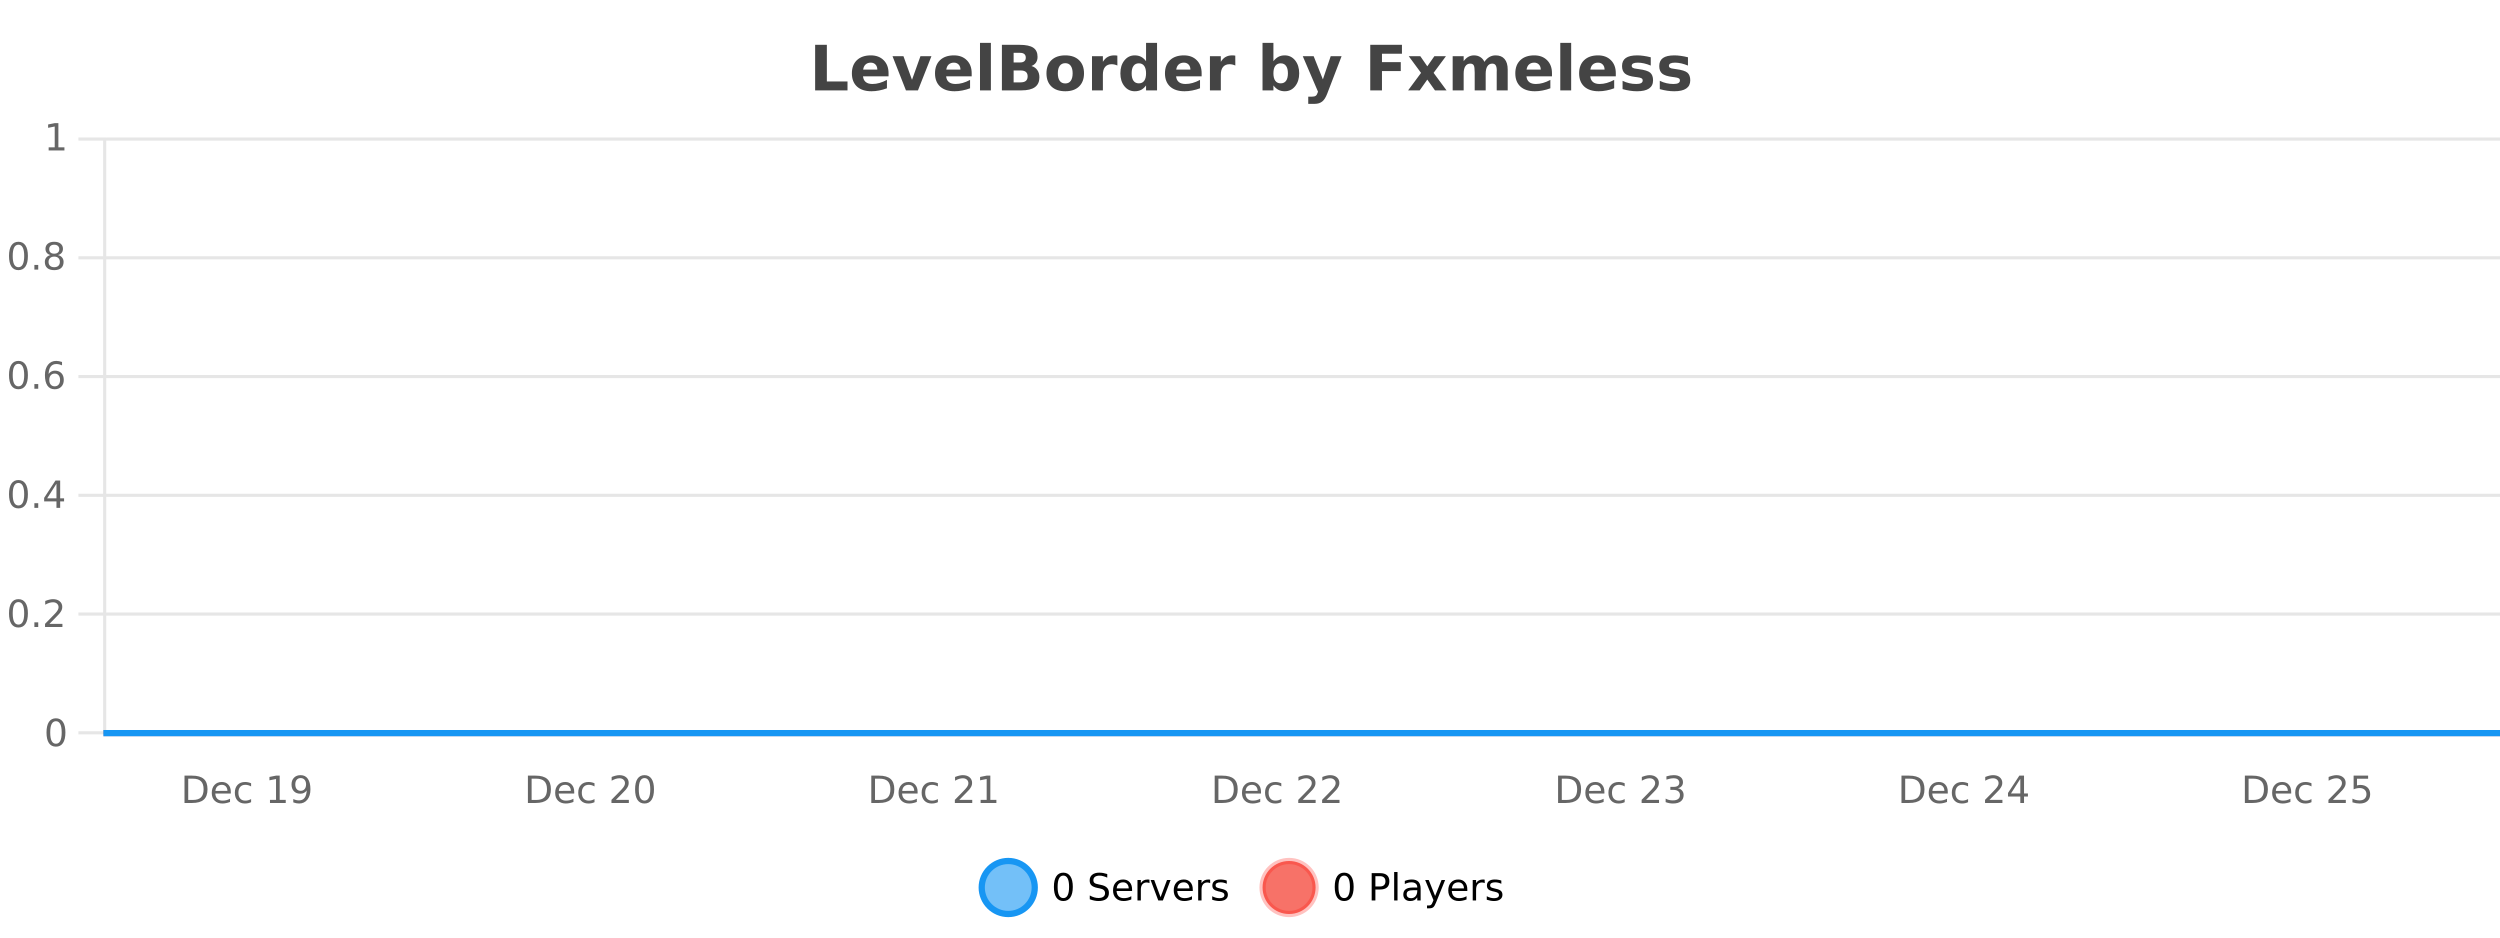 <?xml version="1.0" encoding="UTF-8"?>
<svg xmlns="http://www.w3.org/2000/svg" xmlns:xlink="http://www.w3.org/1999/xlink" width="800pt" height="300pt" viewBox="0 0 800 300" version="1.1">
<defs>
<clipPath id="clip1">
  <path d="M 285 263 L 360 263 L 360 300 L 285 300 Z M 285 263 "/>
</clipPath>
<clipPath id="clip2">
  <path d="M 375 263 L 450 263 L 450 300 L 375 300 Z M 375 263 "/>
</clipPath>
<clipPath id="clip3">
  <path d="M 32.086 233 L 800 233 L 800 235.602 L 32.086 235.602 Z M 32.086 233 "/>
</clipPath>
</defs>
<g id="surface3467071">
<rect x="0" y="0" width="800" height="300" style="fill:rgb(100%,100%,100%);fill-opacity:1;stroke:none;"/>
<path style="fill:none;stroke-width:1;stroke-linecap:butt;stroke-linejoin:miter;stroke:rgb(0%,0%,0%);stroke-opacity:0.098;stroke-miterlimit:10;" d="M 34 234.5 L 800 234.5 "/>
<path style="fill:none;stroke-width:1;stroke-linecap:butt;stroke-linejoin:miter;stroke:rgb(0%,0%,0%);stroke-opacity:0.098;stroke-miterlimit:10;" d="M 25.086 234.5 L 33 234.5 "/>
<path style="fill:none;stroke-width:1;stroke-linecap:butt;stroke-linejoin:miter;stroke:rgb(0%,0%,0%);stroke-opacity:0.098;stroke-miterlimit:10;" d="M 34 196.5 L 800 196.5 "/>
<path style="fill:none;stroke-width:1;stroke-linecap:butt;stroke-linejoin:miter;stroke:rgb(0%,0%,0%);stroke-opacity:0.098;stroke-miterlimit:10;" d="M 25.086 196.5 L 33 196.5 "/>
<path style="fill:none;stroke-width:1;stroke-linecap:butt;stroke-linejoin:miter;stroke:rgb(0%,0%,0%);stroke-opacity:0.098;stroke-miterlimit:10;" d="M 34 158.5 L 800 158.5 "/>
<path style="fill:none;stroke-width:1;stroke-linecap:butt;stroke-linejoin:miter;stroke:rgb(0%,0%,0%);stroke-opacity:0.098;stroke-miterlimit:10;" d="M 25.086 158.5 L 33 158.5 "/>
<path style="fill:none;stroke-width:1;stroke-linecap:butt;stroke-linejoin:miter;stroke:rgb(0%,0%,0%);stroke-opacity:0.098;stroke-miterlimit:10;" d="M 34 120.5 L 800 120.5 "/>
<path style="fill:none;stroke-width:1;stroke-linecap:butt;stroke-linejoin:miter;stroke:rgb(0%,0%,0%);stroke-opacity:0.098;stroke-miterlimit:10;" d="M 25.086 120.5 L 33 120.5 "/>
<path style="fill:none;stroke-width:1;stroke-linecap:butt;stroke-linejoin:miter;stroke:rgb(0%,0%,0%);stroke-opacity:0.098;stroke-miterlimit:10;" d="M 34 82.5 L 800 82.5 "/>
<path style="fill:none;stroke-width:1;stroke-linecap:butt;stroke-linejoin:miter;stroke:rgb(0%,0%,0%);stroke-opacity:0.098;stroke-miterlimit:10;" d="M 25.086 82.5 L 33 82.5 "/>
<path style="fill:none;stroke-width:1;stroke-linecap:butt;stroke-linejoin:miter;stroke:rgb(0%,0%,0%);stroke-opacity:0.098;stroke-miterlimit:10;" d="M 34 44.5 L 800 44.5 "/>
<path style="fill:none;stroke-width:1;stroke-linecap:butt;stroke-linejoin:miter;stroke:rgb(0%,0%,0%);stroke-opacity:0.098;stroke-miterlimit:10;" d="M 25.086 44.5 L 33 44.5 "/>
<path style=" stroke:none;fill-rule:nonzero;fill:rgb(9.02%,58.824%,95.294%);fill-opacity:0.6;" d="M 331.121 284 C 331.121 288.688 327.324 292.484 322.637 292.484 C 317.953 292.484 314.152 288.688 314.152 284 C 314.152 279.312 317.953 275.516 322.637 275.516 C 327.324 275.516 331.121 279.312 331.121 284 Z M 331.121 284 "/>
<g clip-path="url(#clip1)" clip-rule="nonzero">
<path style="fill:none;stroke-width:2;stroke-linecap:butt;stroke-linejoin:miter;stroke:rgb(9.02%,58.824%,95.294%);stroke-opacity:1;stroke-miterlimit:10;" d="M 331.121 284 C 331.121 288.688 327.324 292.484 322.637 292.484 C 317.953 292.484 314.152 288.688 314.152 284 C 314.152 279.312 317.953 275.516 322.637 275.516 C 327.324 275.516 331.121 279.312 331.121 284 Z M 331.121 284 "/>
</g>
<path style=" stroke:none;fill-rule:nonzero;fill:rgb(0%,0%,0%);fill-opacity:1;" d="M 340.266 280.188 C 339.66 280.188 339.203 280.492 338.891 281.094 C 338.586 281.688 338.438 282.59 338.438 283.797 C 338.438 284.996 338.586 285.898 338.891 286.5 C 339.203 287.094 339.66 287.391 340.266 287.391 C 340.879 287.391 341.336 287.094 341.641 286.5 C 341.953 285.898 342.109 284.996 342.109 283.797 C 342.109 282.59 341.953 281.688 341.641 281.094 C 341.336 280.492 340.879 280.188 340.266 280.188 Z M 340.266 279.25 C 341.242 279.25 341.992 279.641 342.516 280.422 C 343.035 281.195 343.297 282.32 343.297 283.797 C 343.297 285.266 343.035 286.391 342.516 287.172 C 341.992 287.945 341.242 288.328 340.266 288.328 C 339.285 288.328 338.535 287.945 338.016 287.172 C 337.504 286.391 337.25 285.266 337.25 283.797 C 337.25 282.32 337.504 281.195 338.016 280.422 C 338.535 279.641 339.285 279.25 340.266 279.25 Z M 354.32 279.688 L 354.32 280.844 C 353.871 280.637 353.445 280.48 353.039 280.375 C 352.641 280.262 352.262 280.203 351.898 280.203 C 351.25 280.203 350.75 280.328 350.398 280.578 C 350.055 280.828 349.883 281.188 349.883 281.656 C 349.883 282.043 349.996 282.336 350.227 282.531 C 350.453 282.73 350.898 282.887 351.555 283 L 352.258 283.156 C 353.141 283.324 353.793 283.621 354.211 284.047 C 354.637 284.465 354.852 285.027 354.852 285.734 C 354.852 286.59 354.562 287.234 353.992 287.672 C 353.43 288.109 352.594 288.328 351.492 288.328 C 351.086 288.328 350.648 288.281 350.18 288.188 C 349.711 288.094 349.227 287.953 348.727 287.766 L 348.727 286.547 C 349.203 286.82 349.672 287.023 350.133 287.156 C 350.602 287.293 351.055 287.359 351.492 287.359 C 352.168 287.359 352.688 287.23 353.055 286.969 C 353.43 286.699 353.617 286.32 353.617 285.828 C 353.617 285.402 353.48 285.07 353.211 284.828 C 352.949 284.578 352.516 284.398 351.914 284.281 L 351.195 284.141 C 350.309 283.965 349.668 283.688 349.273 283.312 C 348.887 282.938 348.695 282.418 348.695 281.75 C 348.695 280.969 348.965 280.359 349.508 279.922 C 350.047 279.477 350.797 279.25 351.758 279.25 C 352.172 279.25 352.59 279.289 353.008 279.359 C 353.434 279.434 353.871 279.543 354.32 279.688 Z M 362.266 284.609 L 362.266 285.125 L 357.297 285.125 C 357.348 285.875 357.57 286.445 357.969 286.828 C 358.375 287.215 358.93 287.406 359.641 287.406 C 360.055 287.406 360.457 287.359 360.844 287.266 C 361.238 287.164 361.629 287.008 362.016 286.797 L 362.016 287.828 C 361.617 287.984 361.219 288.105 360.812 288.188 C 360.406 288.281 359.992 288.328 359.578 288.328 C 358.535 288.328 357.707 288.027 357.094 287.422 C 356.477 286.809 356.172 285.98 356.172 284.938 C 356.172 283.867 356.461 283.016 357.047 282.391 C 357.629 281.758 358.41 281.438 359.391 281.438 C 360.273 281.438 360.973 281.727 361.484 282.297 C 362.004 282.859 362.266 283.633 362.266 284.609 Z M 361.188 284.281 C 361.176 283.699 361.008 283.23 360.688 282.875 C 360.363 282.523 359.938 282.344 359.406 282.344 C 358.801 282.344 358.316 282.516 357.953 282.859 C 357.598 283.203 357.395 283.684 357.344 284.297 Z M 367.836 282.594 C 367.711 282.531 367.574 282.484 367.43 282.453 C 367.293 282.414 367.137 282.391 366.961 282.391 C 366.355 282.391 365.887 282.59 365.555 282.984 C 365.23 283.383 365.07 283.953 365.07 284.703 L 365.07 288.156 L 363.992 288.156 L 363.992 281.594 L 365.07 281.594 L 365.07 282.609 C 365.297 282.215 365.594 281.922 365.961 281.734 C 366.324 281.539 366.766 281.438 367.289 281.438 C 367.359 281.438 367.438 281.445 367.523 281.453 C 367.617 281.465 367.715 281.48 367.82 281.5 Z M 368.195 281.594 L 369.336 281.594 L 371.383 287.094 L 373.445 281.594 L 374.586 281.594 L 372.117 288.156 L 370.648 288.156 Z M 381.688 284.609 L 381.688 285.125 L 376.719 285.125 C 376.77 285.875 376.992 286.445 377.391 286.828 C 377.797 287.215 378.352 287.406 379.062 287.406 C 379.477 287.406 379.879 287.359 380.266 287.266 C 380.66 287.164 381.051 287.008 381.438 286.797 L 381.438 287.828 C 381.039 287.984 380.641 288.105 380.234 288.188 C 379.828 288.281 379.414 288.328 379 288.328 C 377.957 288.328 377.129 288.027 376.516 287.422 C 375.898 286.809 375.594 285.98 375.594 284.938 C 375.594 283.867 375.883 283.016 376.469 282.391 C 377.051 281.758 377.832 281.438 378.812 281.438 C 379.695 281.438 380.395 281.727 380.906 282.297 C 381.426 282.859 381.688 283.633 381.688 284.609 Z M 380.609 284.281 C 380.598 283.699 380.43 283.23 380.109 282.875 C 379.785 282.523 379.359 282.344 378.828 282.344 C 378.223 282.344 377.738 282.516 377.375 282.859 C 377.02 283.203 376.816 283.684 376.766 284.297 Z M 387.258 282.594 C 387.133 282.531 386.996 282.484 386.852 282.453 C 386.715 282.414 386.559 282.391 386.383 282.391 C 385.777 282.391 385.309 282.59 384.977 282.984 C 384.652 283.383 384.492 283.953 384.492 284.703 L 384.492 288.156 L 383.414 288.156 L 383.414 281.594 L 384.492 281.594 L 384.492 282.609 C 384.719 282.215 385.016 281.922 385.383 281.734 C 385.746 281.539 386.188 281.438 386.711 281.438 C 386.781 281.438 386.859 281.445 386.945 281.453 C 387.039 281.465 387.137 281.48 387.242 281.5 Z M 392.562 281.781 L 392.562 282.812 C 392.258 282.656 391.941 282.543 391.609 282.469 C 391.285 282.387 390.945 282.344 390.594 282.344 C 390.062 282.344 389.66 282.43 389.391 282.594 C 389.117 282.75 388.984 282.996 388.984 283.328 C 388.984 283.578 389.078 283.777 389.266 283.922 C 389.461 284.059 389.852 284.188 390.438 284.312 L 390.797 284.406 C 391.566 284.562 392.113 284.793 392.438 285.094 C 392.758 285.398 392.922 285.812 392.922 286.344 C 392.922 286.961 392.676 287.445 392.188 287.797 C 391.707 288.152 391.047 288.328 390.203 288.328 C 389.848 288.328 389.477 288.289 389.094 288.219 C 388.719 288.156 388.32 288.059 387.906 287.922 L 387.906 286.797 C 388.301 287.008 388.691 287.164 389.078 287.266 C 389.461 287.371 389.848 287.422 390.234 287.422 C 390.734 287.422 391.117 287.34 391.391 287.172 C 391.672 286.996 391.812 286.746 391.812 286.422 C 391.812 286.133 391.711 285.906 391.516 285.75 C 391.316 285.594 390.883 285.445 390.219 285.297 L 389.844 285.219 C 389.176 285.074 388.691 284.855 388.391 284.562 C 388.098 284.273 387.953 283.875 387.953 283.375 C 387.953 282.75 388.172 282.273 388.609 281.938 C 389.047 281.605 389.664 281.438 390.469 281.438 C 390.863 281.438 391.238 281.469 391.594 281.531 C 391.945 281.586 392.27 281.668 392.562 281.781 Z M 332.637 277.016 "/>
<path style=" stroke:none;fill-rule:nonzero;fill:rgb(96.863%,44.706%,40.784%);fill-opacity:1;" d="M 420.988 284 C 420.988 288.688 417.191 292.484 412.504 292.484 C 407.82 292.484 404.02 288.688 404.02 284 C 404.02 279.312 407.82 275.516 412.504 275.516 C 417.191 275.516 420.988 279.312 420.988 284 Z M 420.988 284 "/>
<g clip-path="url(#clip2)" clip-rule="nonzero">
<path style="fill:none;stroke-width:2;stroke-linecap:butt;stroke-linejoin:miter;stroke:rgb(100%,4.706%,0%);stroke-opacity:0.247;stroke-miterlimit:10;" d="M 420.988 284 C 420.988 288.688 417.191 292.484 412.504 292.484 C 407.82 292.484 404.02 288.688 404.02 284 C 404.02 279.312 407.82 275.516 412.504 275.516 C 417.191 275.516 420.988 279.312 420.988 284 Z M 420.988 284 "/>
</g>
<path style=" stroke:none;fill-rule:nonzero;fill:rgb(0%,0%,0%);fill-opacity:1;" d="M 430.133 280.188 C 429.527 280.188 429.07 280.492 428.758 281.094 C 428.453 281.688 428.305 282.59 428.305 283.797 C 428.305 284.996 428.453 285.898 428.758 286.5 C 429.07 287.094 429.527 287.391 430.133 287.391 C 430.746 287.391 431.203 287.094 431.508 286.5 C 431.82 285.898 431.977 284.996 431.977 283.797 C 431.977 282.59 431.82 281.688 431.508 281.094 C 431.203 280.492 430.746 280.188 430.133 280.188 Z M 430.133 279.25 C 431.109 279.25 431.859 279.641 432.383 280.422 C 432.902 281.195 433.164 282.32 433.164 283.797 C 433.164 285.266 432.902 286.391 432.383 287.172 C 431.859 287.945 431.109 288.328 430.133 288.328 C 429.152 288.328 428.402 287.945 427.883 287.172 C 427.371 286.391 427.117 285.266 427.117 283.797 C 427.117 282.32 427.371 281.195 427.883 280.422 C 428.402 279.641 429.152 279.25 430.133 279.25 Z M 440.125 280.375 L 440.125 283.672 L 441.609 283.672 C 442.16 283.672 442.586 283.531 442.891 283.25 C 443.191 282.961 443.344 282.547 443.344 282.016 C 443.344 281.496 443.191 281.094 442.891 280.812 C 442.586 280.523 442.16 280.375 441.609 280.375 Z M 438.938 279.406 L 441.609 279.406 C 442.598 279.406 443.344 279.633 443.844 280.078 C 444.344 280.516 444.594 281.164 444.594 282.016 C 444.594 282.883 444.344 283.539 443.844 283.984 C 443.344 284.422 442.598 284.641 441.609 284.641 L 440.125 284.641 L 440.125 288.156 L 438.938 288.156 Z M 446.129 279.031 L 447.207 279.031 L 447.207 288.156 L 446.129 288.156 Z M 452.445 284.859 C 451.578 284.859 450.977 284.961 450.633 285.156 C 450.297 285.355 450.133 285.695 450.133 286.172 C 450.133 286.559 450.258 286.867 450.508 287.094 C 450.766 287.312 451.109 287.422 451.539 287.422 C 452.141 287.422 452.621 287.215 452.977 286.797 C 453.34 286.371 453.523 285.805 453.523 285.094 L 453.523 284.859 Z M 454.602 284.406 L 454.602 288.156 L 453.523 288.156 L 453.523 287.156 C 453.273 287.555 452.965 287.852 452.602 288.047 C 452.234 288.234 451.789 288.328 451.258 288.328 C 450.578 288.328 450.043 288.141 449.648 287.766 C 449.25 287.383 449.055 286.875 449.055 286.25 C 449.055 285.512 449.297 284.953 449.789 284.578 C 450.289 284.203 451.027 284.016 452.008 284.016 L 453.523 284.016 L 453.523 283.906 C 453.523 283.406 453.355 283.023 453.023 282.75 C 452.699 282.48 452.246 282.344 451.664 282.344 C 451.289 282.344 450.918 282.391 450.555 282.484 C 450.199 282.578 449.859 282.715 449.539 282.891 L 449.539 281.891 C 449.934 281.734 450.312 281.621 450.68 281.547 C 451.055 281.477 451.418 281.438 451.773 281.438 C 452.719 281.438 453.43 281.684 453.898 282.172 C 454.367 282.664 454.602 283.406 454.602 284.406 Z M 459.551 288.766 C 459.246 289.547 458.949 290.055 458.66 290.297 C 458.367 290.535 457.98 290.656 457.504 290.656 L 456.645 290.656 L 456.645 289.75 L 457.27 289.75 C 457.57 289.75 457.801 289.676 457.957 289.531 C 458.121 289.395 458.305 289.066 458.504 288.547 L 458.707 288.047 L 456.051 281.594 L 457.191 281.594 L 459.238 286.719 L 461.301 281.594 L 462.441 281.594 Z M 469.543 284.609 L 469.543 285.125 L 464.574 285.125 C 464.625 285.875 464.848 286.445 465.246 286.828 C 465.652 287.215 466.207 287.406 466.918 287.406 C 467.332 287.406 467.734 287.359 468.121 287.266 C 468.516 287.164 468.906 287.008 469.293 286.797 L 469.293 287.828 C 468.895 287.984 468.496 288.105 468.09 288.188 C 467.684 288.281 467.27 288.328 466.855 288.328 C 465.812 288.328 464.984 288.027 464.371 287.422 C 463.754 286.809 463.449 285.98 463.449 284.938 C 463.449 283.867 463.738 283.016 464.324 282.391 C 464.906 281.758 465.688 281.438 466.668 281.438 C 467.551 281.438 468.25 281.727 468.762 282.297 C 469.281 282.859 469.543 283.633 469.543 284.609 Z M 468.465 284.281 C 468.453 283.699 468.285 283.23 467.965 282.875 C 467.641 282.523 467.215 282.344 466.684 282.344 C 466.078 282.344 465.594 282.516 465.23 282.859 C 464.875 283.203 464.672 283.684 464.621 284.297 Z M 475.113 282.594 C 474.988 282.531 474.852 282.484 474.707 282.453 C 474.57 282.414 474.414 282.391 474.238 282.391 C 473.633 282.391 473.164 282.59 472.832 282.984 C 472.508 283.383 472.348 283.953 472.348 284.703 L 472.348 288.156 L 471.27 288.156 L 471.27 281.594 L 472.348 281.594 L 472.348 282.609 C 472.574 282.215 472.871 281.922 473.238 281.734 C 473.602 281.539 474.043 281.438 474.566 281.438 C 474.637 281.438 474.715 281.445 474.801 281.453 C 474.895 281.465 474.992 281.48 475.098 281.5 Z M 480.422 281.781 L 480.422 282.812 C 480.117 282.656 479.801 282.543 479.469 282.469 C 479.145 282.387 478.805 282.344 478.453 282.344 C 477.922 282.344 477.52 282.43 477.25 282.594 C 476.977 282.75 476.844 282.996 476.844 283.328 C 476.844 283.578 476.938 283.777 477.125 283.922 C 477.32 284.059 477.711 284.188 478.297 284.312 L 478.656 284.406 C 479.426 284.562 479.973 284.793 480.297 285.094 C 480.617 285.398 480.781 285.812 480.781 286.344 C 480.781 286.961 480.535 287.445 480.047 287.797 C 479.566 288.152 478.906 288.328 478.062 288.328 C 477.707 288.328 477.336 288.289 476.953 288.219 C 476.578 288.156 476.18 288.059 475.766 287.922 L 475.766 286.797 C 476.16 287.008 476.551 287.164 476.938 287.266 C 477.32 287.371 477.707 287.422 478.094 287.422 C 478.594 287.422 478.977 287.34 479.25 287.172 C 479.531 286.996 479.672 286.746 479.672 286.422 C 479.672 286.133 479.57 285.906 479.375 285.75 C 479.176 285.594 478.742 285.445 478.078 285.297 L 477.703 285.219 C 477.035 285.074 476.551 284.855 476.25 284.562 C 475.957 284.273 475.812 283.875 475.812 283.375 C 475.812 282.75 476.031 282.273 476.469 281.938 C 476.906 281.605 477.523 281.438 478.328 281.438 C 478.723 281.438 479.098 281.469 479.453 281.531 C 479.805 281.586 480.129 281.668 480.422 281.781 Z M 422.504 277.016 "/>
<path style=" stroke:none;fill-rule:nonzero;fill:rgb(26.667%,26.667%,26.667%);fill-opacity:1;" d="M 260.844 14.344 L 264.594 14.344 L 264.594 26.078 L 271.203 26.078 L 271.203 28.922 L 260.844 28.922 Z M 284.336 23.422 L 284.336 24.422 L 276.164 24.422 C 276.246 25.246 276.543 25.859 277.055 26.266 C 277.562 26.672 278.273 26.875 279.18 26.875 C 279.918 26.875 280.672 26.766 281.445 26.547 C 282.215 26.328 283.008 26 283.82 25.562 L 283.82 28.25 C 282.996 28.562 282.168 28.797 281.336 28.953 C 280.512 29.117 279.688 29.203 278.867 29.203 C 276.887 29.203 275.344 28.703 274.242 27.703 C 273.148 26.695 272.602 25.281 272.602 23.469 C 272.602 21.68 273.137 20.273 274.211 19.25 C 275.293 18.23 276.777 17.719 278.664 17.719 C 280.383 17.719 281.758 18.242 282.789 19.281 C 283.82 20.312 284.336 21.695 284.336 23.422 Z M 280.742 22.266 C 280.742 21.602 280.547 21.062 280.164 20.656 C 279.777 20.25 279.273 20.047 278.648 20.047 C 277.969 20.047 277.418 20.242 276.992 20.625 C 276.574 21 276.312 21.547 276.211 22.266 Z M 285.605 17.984 L 289.105 17.984 L 291.84 25.547 L 294.543 17.984 L 298.059 17.984 L 293.746 28.922 L 289.902 28.922 Z M 310.938 23.422 L 310.938 24.422 L 302.766 24.422 C 302.848 25.246 303.145 25.859 303.656 26.266 C 304.164 26.672 304.875 26.875 305.781 26.875 C 306.52 26.875 307.273 26.766 308.047 26.547 C 308.816 26.328 309.609 26 310.422 25.562 L 310.422 28.25 C 309.598 28.562 308.77 28.797 307.938 28.953 C 307.113 29.117 306.289 29.203 305.469 29.203 C 303.488 29.203 301.945 28.703 300.844 27.703 C 299.75 26.695 299.203 25.281 299.203 23.469 C 299.203 21.68 299.738 20.273 300.812 19.25 C 301.895 18.23 303.379 17.719 305.266 17.719 C 306.984 17.719 308.359 18.242 309.391 19.281 C 310.422 20.312 310.938 21.695 310.938 23.422 Z M 307.344 22.266 C 307.344 21.602 307.148 21.062 306.766 20.656 C 306.379 20.25 305.875 20.047 305.25 20.047 C 304.57 20.047 304.02 20.242 303.594 20.625 C 303.176 21 302.914 21.547 302.812 22.266 Z M 313.598 13.719 L 317.082 13.719 L 317.082 28.922 L 313.598 28.922 Z M 326.438 19.984 C 327.031 19.984 327.477 19.855 327.781 19.594 C 328.094 19.336 328.25 18.949 328.25 18.438 C 328.25 17.938 328.094 17.559 327.781 17.297 C 327.477 17.039 327.031 16.906 326.438 16.906 L 324.359 16.906 L 324.359 19.984 Z M 326.562 26.359 C 327.32 26.359 327.891 26.203 328.266 25.891 C 328.648 25.57 328.844 25.086 328.844 24.438 C 328.844 23.805 328.656 23.328 328.281 23.016 C 327.906 22.703 327.332 22.547 326.562 22.547 L 324.359 22.547 L 324.359 26.359 Z M 330.062 21.125 C 330.875 21.355 331.5 21.789 331.938 22.422 C 332.383 23.047 332.609 23.82 332.609 24.734 C 332.609 26.141 332.129 27.195 331.172 27.891 C 330.223 28.578 328.781 28.922 326.844 28.922 L 320.609 28.922 L 320.609 14.344 L 326.25 14.344 C 328.27 14.344 329.734 14.652 330.641 15.266 C 331.555 15.871 332.016 16.852 332.016 18.203 C 332.016 18.914 331.848 19.516 331.516 20.016 C 331.18 20.508 330.695 20.875 330.062 21.125 Z M 340.898 20.219 C 340.117 20.219 339.523 20.5 339.117 21.062 C 338.711 21.617 338.508 22.418 338.508 23.469 C 338.508 24.512 338.711 25.312 339.117 25.875 C 339.523 26.43 340.117 26.703 340.898 26.703 C 341.656 26.703 342.234 26.43 342.633 25.875 C 343.039 25.312 343.242 24.512 343.242 23.469 C 343.242 22.418 343.039 21.617 342.633 21.062 C 342.234 20.5 341.656 20.219 340.898 20.219 Z M 340.898 17.719 C 342.773 17.719 344.234 18.23 345.289 19.25 C 346.352 20.262 346.883 21.668 346.883 23.469 C 346.883 25.262 346.352 26.668 345.289 27.688 C 344.234 28.699 342.773 29.203 340.898 29.203 C 339 29.203 337.523 28.699 336.461 27.688 C 335.398 26.668 334.867 25.262 334.867 23.469 C 334.867 21.668 335.398 20.262 336.461 19.25 C 337.523 18.23 339 17.719 340.898 17.719 Z M 357.562 20.969 C 357.25 20.824 356.941 20.719 356.641 20.656 C 356.336 20.586 356.035 20.547 355.734 20.547 C 354.828 20.547 354.129 20.836 353.641 21.406 C 353.16 21.98 352.922 22.805 352.922 23.875 L 352.922 28.922 L 349.438 28.922 L 349.438 17.984 L 352.922 17.984 L 352.922 19.781 C 353.367 19.062 353.883 18.543 354.469 18.219 C 355.051 17.887 355.75 17.719 356.562 17.719 C 356.688 17.719 356.816 17.727 356.953 17.734 C 357.086 17.746 357.285 17.766 357.547 17.797 Z M 366.738 19.578 L 366.738 13.719 L 370.254 13.719 L 370.254 28.922 L 366.738 28.922 L 366.738 27.344 C 366.258 27.992 365.727 28.465 365.145 28.766 C 364.559 29.055 363.887 29.203 363.129 29.203 C 361.785 29.203 360.68 28.668 359.816 27.594 C 358.949 26.523 358.52 25.148 358.52 23.469 C 358.52 21.781 358.949 20.402 359.816 19.328 C 360.68 18.258 361.785 17.719 363.129 17.719 C 363.887 17.719 364.559 17.871 365.145 18.172 C 365.727 18.477 366.258 18.945 366.738 19.578 Z M 364.426 26.672 C 365.176 26.672 365.746 26.402 366.145 25.859 C 366.539 25.309 366.738 24.512 366.738 23.469 C 366.738 22.43 366.539 21.637 366.145 21.094 C 365.746 20.543 365.176 20.266 364.426 20.266 C 363.684 20.266 363.117 20.543 362.723 21.094 C 362.324 21.637 362.129 22.43 362.129 23.469 C 362.129 24.512 362.324 25.309 362.723 25.859 C 363.117 26.402 363.684 26.672 364.426 26.672 Z M 384.523 23.422 L 384.523 24.422 L 376.352 24.422 C 376.434 25.246 376.73 25.859 377.242 26.266 C 377.75 26.672 378.461 26.875 379.367 26.875 C 380.105 26.875 380.859 26.766 381.633 26.547 C 382.402 26.328 383.195 26 384.008 25.562 L 384.008 28.25 C 383.184 28.562 382.355 28.797 381.523 28.953 C 380.699 29.117 379.875 29.203 379.055 29.203 C 377.074 29.203 375.531 28.703 374.43 27.703 C 373.336 26.695 372.789 25.281 372.789 23.469 C 372.789 21.68 373.324 20.273 374.398 19.25 C 375.48 18.23 376.965 17.719 378.852 17.719 C 380.57 17.719 381.945 18.242 382.977 19.281 C 384.008 20.312 384.523 21.695 384.523 23.422 Z M 380.93 22.266 C 380.93 21.602 380.734 21.062 380.352 20.656 C 379.965 20.25 379.461 20.047 378.836 20.047 C 378.156 20.047 377.605 20.242 377.18 20.625 C 376.762 21 376.5 21.547 376.398 22.266 Z M 395.305 20.969 C 394.992 20.824 394.684 20.719 394.383 20.656 C 394.078 20.586 393.777 20.547 393.477 20.547 C 392.57 20.547 391.871 20.836 391.383 21.406 C 390.902 21.98 390.664 22.805 390.664 23.875 L 390.664 28.922 L 387.18 28.922 L 387.18 17.984 L 390.664 17.984 L 390.664 19.781 C 391.109 19.062 391.625 18.543 392.211 18.219 C 392.793 17.887 393.492 17.719 394.305 17.719 C 394.43 17.719 394.559 17.727 394.695 17.734 C 394.828 17.746 395.027 17.766 395.289 17.797 Z M 409.82 26.672 C 410.57 26.672 411.141 26.402 411.539 25.859 C 411.934 25.309 412.133 24.512 412.133 23.469 C 412.133 22.43 411.934 21.637 411.539 21.094 C 411.141 20.543 410.57 20.266 409.82 20.266 C 409.07 20.266 408.492 20.543 408.086 21.094 C 407.688 21.637 407.492 22.43 407.492 23.469 C 407.492 24.5 407.688 25.293 408.086 25.844 C 408.492 26.398 409.07 26.672 409.82 26.672 Z M 407.492 19.578 C 407.98 18.945 408.516 18.477 409.102 18.172 C 409.684 17.871 410.355 17.719 411.117 17.719 C 412.469 17.719 413.578 18.258 414.445 19.328 C 415.309 20.402 415.742 21.781 415.742 23.469 C 415.742 25.148 415.309 26.523 414.445 27.594 C 413.578 28.668 412.469 29.203 411.117 29.203 C 410.355 29.203 409.684 29.051 409.102 28.75 C 408.516 28.449 407.98 27.98 407.492 27.344 L 407.492 28.922 L 404.008 28.922 L 404.008 13.719 L 407.492 13.719 Z M 416.887 17.984 L 420.371 17.984 L 423.324 25.406 L 425.824 17.984 L 429.309 17.984 L 424.715 29.953 C 424.254 31.172 423.715 32.02 423.09 32.5 C 422.473 32.988 421.668 33.234 420.668 33.234 L 418.637 33.234 L 418.637 30.938 L 419.73 30.938 C 420.324 30.938 420.754 30.844 421.027 30.656 C 421.297 30.469 421.504 30.129 421.652 29.641 L 421.762 29.344 Z M 438.48 14.344 L 448.621 14.344 L 448.621 17.188 L 442.23 17.188 L 442.23 19.891 L 448.246 19.891 L 448.246 22.734 L 442.23 22.734 L 442.23 28.922 L 438.48 28.922 Z M 454.734 23.328 L 450.797 17.984 L 454.5 17.984 L 456.734 21.219 L 459 17.984 L 462.703 17.984 L 458.75 23.312 L 462.891 28.922 L 459.188 28.922 L 456.734 25.469 L 454.297 28.922 L 450.594 28.922 Z M 475.012 19.797 C 475.457 19.121 475.984 18.605 476.59 18.25 C 477.203 17.898 477.875 17.719 478.605 17.719 C 479.855 17.719 480.809 18.109 481.465 18.891 C 482.129 19.664 482.465 20.789 482.465 22.266 L 482.465 28.922 L 478.949 28.922 L 478.949 23.219 C 478.949 23.137 478.949 23.047 478.949 22.953 C 478.957 22.859 478.965 22.73 478.965 22.562 C 478.965 21.793 478.848 21.234 478.621 20.891 C 478.391 20.539 478.02 20.359 477.512 20.359 C 476.855 20.359 476.344 20.637 475.98 21.188 C 475.613 21.73 475.426 22.516 475.418 23.547 L 475.418 28.922 L 471.902 28.922 L 471.902 23.219 C 471.902 22.012 471.797 21.234 471.59 20.891 C 471.379 20.539 471.012 20.359 470.48 20.359 C 469.801 20.359 469.281 20.637 468.918 21.188 C 468.551 21.73 468.371 22.516 468.371 23.547 L 468.371 28.922 L 464.855 28.922 L 464.855 17.984 L 468.371 17.984 L 468.371 19.578 C 468.809 18.965 469.301 18.5 469.855 18.188 C 470.406 17.875 471.02 17.719 471.699 17.719 C 472.449 17.719 473.113 17.902 473.699 18.266 C 474.281 18.633 474.719 19.141 475.012 19.797 Z M 496.633 23.422 L 496.633 24.422 L 488.461 24.422 C 488.543 25.246 488.84 25.859 489.352 26.266 C 489.859 26.672 490.57 26.875 491.477 26.875 C 492.215 26.875 492.969 26.766 493.742 26.547 C 494.512 26.328 495.305 26 496.117 25.562 L 496.117 28.25 C 495.293 28.562 494.465 28.797 493.633 28.953 C 492.809 29.117 491.984 29.203 491.164 29.203 C 489.184 29.203 487.641 28.703 486.539 27.703 C 485.445 26.695 484.898 25.281 484.898 23.469 C 484.898 21.68 485.434 20.273 486.508 19.25 C 487.59 18.23 489.074 17.719 490.961 17.719 C 492.68 17.719 494.055 18.242 495.086 19.281 C 496.117 20.312 496.633 21.695 496.633 23.422 Z M 493.039 22.266 C 493.039 21.602 492.844 21.062 492.461 20.656 C 492.074 20.25 491.57 20.047 490.945 20.047 C 490.266 20.047 489.715 20.242 489.289 20.625 C 488.871 21 488.609 21.547 488.508 22.266 Z M 499.289 13.719 L 502.773 13.719 L 502.773 28.922 L 499.289 28.922 Z M 517.055 23.422 L 517.055 24.422 L 508.883 24.422 C 508.965 25.246 509.262 25.859 509.773 26.266 C 510.281 26.672 510.992 26.875 511.898 26.875 C 512.637 26.875 513.391 26.766 514.164 26.547 C 514.934 26.328 515.727 26 516.539 25.562 L 516.539 28.25 C 515.715 28.562 514.887 28.797 514.055 28.953 C 513.23 29.117 512.406 29.203 511.586 29.203 C 509.605 29.203 508.062 28.703 506.961 27.703 C 505.867 26.695 505.32 25.281 505.32 23.469 C 505.32 21.68 505.855 20.273 506.93 19.25 C 508.012 18.23 509.496 17.719 511.383 17.719 C 513.102 17.719 514.477 18.242 515.508 19.281 C 516.539 20.312 517.055 21.695 517.055 23.422 Z M 513.461 22.266 C 513.461 21.602 513.266 21.062 512.883 20.656 C 512.496 20.25 511.992 20.047 511.367 20.047 C 510.688 20.047 510.137 20.242 509.711 20.625 C 509.293 21 509.031 21.547 508.93 22.266 Z M 528.242 18.328 L 528.242 20.984 C 527.5 20.672 526.781 20.438 526.086 20.281 C 525.387 20.125 524.727 20.047 524.102 20.047 C 523.445 20.047 522.953 20.133 522.633 20.297 C 522.309 20.465 522.148 20.719 522.148 21.062 C 522.148 21.344 522.266 21.559 522.508 21.703 C 522.758 21.852 523.195 21.961 523.82 22.031 L 524.445 22.125 C 526.234 22.355 527.438 22.73 528.055 23.25 C 528.668 23.773 528.977 24.59 528.977 25.703 C 528.977 26.871 528.543 27.746 527.68 28.328 C 526.824 28.914 525.547 29.203 523.852 29.203 C 523.121 29.203 522.371 29.145 521.602 29.031 C 520.828 28.918 520.039 28.746 519.227 28.516 L 519.227 25.859 C 519.922 26.203 520.637 26.461 521.367 26.625 C 522.094 26.793 522.84 26.875 523.602 26.875 C 524.289 26.875 524.805 26.781 525.148 26.594 C 525.492 26.406 525.664 26.125 525.664 25.75 C 525.664 25.438 525.543 25.211 525.305 25.062 C 525.062 24.906 524.59 24.789 523.883 24.703 L 523.273 24.625 C 521.711 24.43 520.617 24.07 519.992 23.547 C 519.367 23.016 519.055 22.215 519.055 21.141 C 519.055 19.984 519.449 19.125 520.242 18.562 C 521.043 18 522.262 17.719 523.898 17.719 C 524.543 17.719 525.219 17.773 525.93 17.875 C 526.637 17.969 527.406 18.121 528.242 18.328 Z M 540.148 18.328 L 540.148 20.984 C 539.406 20.672 538.688 20.438 537.992 20.281 C 537.293 20.125 536.633 20.047 536.008 20.047 C 535.352 20.047 534.859 20.133 534.539 20.297 C 534.215 20.465 534.055 20.719 534.055 21.062 C 534.055 21.344 534.172 21.559 534.414 21.703 C 534.664 21.852 535.102 21.961 535.727 22.031 L 536.352 22.125 C 538.141 22.355 539.344 22.73 539.961 23.25 C 540.574 23.773 540.883 24.59 540.883 25.703 C 540.883 26.871 540.449 27.746 539.586 28.328 C 538.73 28.914 537.453 29.203 535.758 29.203 C 535.027 29.203 534.277 29.145 533.508 29.031 C 532.734 28.918 531.945 28.746 531.133 28.516 L 531.133 25.859 C 531.828 26.203 532.543 26.461 533.273 26.625 C 534 26.793 534.746 26.875 535.508 26.875 C 536.195 26.875 536.711 26.781 537.055 26.594 C 537.398 26.406 537.57 26.125 537.57 25.75 C 537.57 25.438 537.449 25.211 537.211 25.062 C 536.969 24.906 536.496 24.789 535.789 24.703 L 535.18 24.625 C 533.617 24.43 532.523 24.07 531.898 23.547 C 531.273 23.016 530.961 22.215 530.961 21.141 C 530.961 19.984 531.355 19.125 532.148 18.562 C 532.949 18 534.168 17.719 535.805 17.719 C 536.449 17.719 537.125 17.773 537.836 17.875 C 538.543 17.969 539.312 18.121 540.148 18.328 Z M 259 10.359 "/>
<path style="fill:none;stroke-width:1;stroke-linecap:butt;stroke-linejoin:miter;stroke:rgb(0%,0%,0%);stroke-opacity:0.098;stroke-miterlimit:10;" d="M 33 234.5 L 801 234.5 "/>
<path style=" stroke:none;fill-rule:nonzero;fill:rgb(40%,40%,40%);fill-opacity:1;" d="M 60.23 249.172 L 60.23 255.984 L 61.668 255.984 C 62.875 255.984 63.754 255.715 64.309 255.172 C 64.871 254.621 65.152 253.75 65.152 252.562 C 65.152 251.398 64.871 250.543 64.309 250 C 63.754 249.449 62.875 249.172 61.668 249.172 Z M 59.043 248.203 L 61.48 248.203 C 63.176 248.203 64.422 248.559 65.215 249.266 C 66.004 249.965 66.402 251.062 66.402 252.562 C 66.402 254.074 66 255.184 65.199 255.891 C 64.406 256.602 63.168 256.953 61.48 256.953 L 59.043 256.953 Z M 73.859 253.406 L 73.859 253.922 L 68.891 253.922 C 68.941 254.672 69.164 255.242 69.562 255.625 C 69.969 256.012 70.523 256.203 71.234 256.203 C 71.648 256.203 72.051 256.156 72.438 256.062 C 72.832 255.961 73.223 255.805 73.609 255.594 L 73.609 256.625 C 73.211 256.781 72.812 256.902 72.406 256.984 C 72 257.078 71.586 257.125 71.172 257.125 C 70.129 257.125 69.301 256.824 68.688 256.219 C 68.07 255.605 67.766 254.777 67.766 253.734 C 67.766 252.664 68.055 251.812 68.641 251.188 C 69.223 250.555 70.004 250.234 70.984 250.234 C 71.867 250.234 72.566 250.523 73.078 251.094 C 73.598 251.656 73.859 252.43 73.859 253.406 Z M 72.781 253.078 C 72.77 252.496 72.602 252.027 72.281 251.672 C 71.957 251.32 71.531 251.141 71 251.141 C 70.395 251.141 69.91 251.312 69.547 251.656 C 69.191 252 68.988 252.48 68.938 253.094 Z M 80.352 250.641 L 80.352 251.656 C 80.039 251.48 79.73 251.352 79.43 251.266 C 79.125 251.184 78.82 251.141 78.508 251.141 C 77.797 251.141 77.25 251.367 76.867 251.812 C 76.48 252.25 76.289 252.871 76.289 253.672 C 76.289 254.477 76.48 255.102 76.867 255.547 C 77.25 255.984 77.797 256.203 78.508 256.203 C 78.82 256.203 79.125 256.164 79.43 256.078 C 79.73 255.996 80.039 255.871 80.352 255.703 L 80.352 256.703 C 80.047 256.84 79.734 256.945 79.414 257.016 C 79.09 257.086 78.746 257.125 78.383 257.125 C 77.391 257.125 76.605 256.82 76.023 256.203 C 75.438 255.578 75.148 254.734 75.148 253.672 C 75.148 252.609 75.438 251.773 76.023 251.156 C 76.617 250.543 77.43 250.234 78.461 250.234 C 78.781 250.234 79.102 250.273 79.414 250.344 C 79.734 250.406 80.047 250.508 80.352 250.641 Z M 86.391 255.953 L 88.328 255.953 L 88.328 249.281 L 86.219 249.703 L 86.219 248.625 L 88.312 248.203 L 89.5 248.203 L 89.5 255.953 L 91.438 255.953 L 91.438 256.953 L 86.391 256.953 Z M 93.852 256.766 L 93.852 255.688 C 94.152 255.836 94.453 255.945 94.758 256.016 C 95.059 256.09 95.359 256.125 95.664 256.125 C 96.445 256.125 97.039 255.867 97.445 255.344 C 97.859 254.812 98.094 254.012 98.148 252.938 C 97.93 253.281 97.641 253.543 97.289 253.719 C 96.945 253.898 96.559 253.984 96.133 253.984 C 95.258 253.984 94.562 253.727 94.055 253.203 C 93.543 252.672 93.289 251.945 93.289 251.016 C 93.289 250.121 93.555 249.402 94.086 248.859 C 94.617 248.32 95.324 248.047 96.211 248.047 C 97.219 248.047 97.992 248.438 98.523 249.219 C 99.062 249.992 99.336 251.117 99.336 252.594 C 99.336 253.969 99.008 255.07 98.352 255.891 C 97.695 256.715 96.812 257.125 95.711 257.125 C 95.406 257.125 95.105 257.094 94.805 257.031 C 94.5 256.977 94.184 256.891 93.852 256.766 Z M 96.211 253.062 C 96.742 253.062 97.164 252.883 97.477 252.516 C 97.789 252.152 97.945 251.652 97.945 251.016 C 97.945 250.391 97.789 249.898 97.477 249.531 C 97.164 249.168 96.742 248.984 96.211 248.984 C 95.68 248.984 95.258 249.168 94.945 249.531 C 94.641 249.898 94.492 250.391 94.492 251.016 C 94.492 251.652 94.641 252.152 94.945 252.516 C 95.258 252.883 95.68 253.062 96.211 253.062 Z M 57.871 245.816 "/>
<path style=" stroke:none;fill-rule:nonzero;fill:rgb(40%,40%,40%);fill-opacity:1;" d="M 170.117 249.172 L 170.117 255.984 L 171.555 255.984 C 172.762 255.984 173.641 255.715 174.195 255.172 C 174.758 254.621 175.039 253.75 175.039 252.562 C 175.039 251.398 174.758 250.543 174.195 250 C 173.641 249.449 172.762 249.172 171.555 249.172 Z M 168.93 248.203 L 171.367 248.203 C 173.062 248.203 174.309 248.559 175.102 249.266 C 175.891 249.965 176.289 251.062 176.289 252.562 C 176.289 254.074 175.887 255.184 175.086 255.891 C 174.293 256.602 173.055 256.953 171.367 256.953 L 168.93 256.953 Z M 183.75 253.406 L 183.75 253.922 L 178.781 253.922 C 178.832 254.672 179.055 255.242 179.453 255.625 C 179.859 256.012 180.414 256.203 181.125 256.203 C 181.539 256.203 181.941 256.156 182.328 256.062 C 182.723 255.961 183.113 255.805 183.5 255.594 L 183.5 256.625 C 183.102 256.781 182.703 256.902 182.297 256.984 C 181.891 257.078 181.477 257.125 181.062 257.125 C 180.02 257.125 179.191 256.824 178.578 256.219 C 177.961 255.605 177.656 254.777 177.656 253.734 C 177.656 252.664 177.945 251.812 178.531 251.188 C 179.113 250.555 179.895 250.234 180.875 250.234 C 181.758 250.234 182.457 250.523 182.969 251.094 C 183.488 251.656 183.75 252.43 183.75 253.406 Z M 182.672 253.078 C 182.66 252.496 182.492 252.027 182.172 251.672 C 181.848 251.32 181.422 251.141 180.891 251.141 C 180.285 251.141 179.801 251.312 179.438 251.656 C 179.082 252 178.879 252.48 178.828 253.094 Z M 190.242 250.641 L 190.242 251.656 C 189.93 251.48 189.621 251.352 189.32 251.266 C 189.016 251.184 188.711 251.141 188.398 251.141 C 187.688 251.141 187.141 251.367 186.758 251.812 C 186.371 252.25 186.18 252.871 186.18 253.672 C 186.18 254.477 186.371 255.102 186.758 255.547 C 187.141 255.984 187.688 256.203 188.398 256.203 C 188.711 256.203 189.016 256.164 189.32 256.078 C 189.621 255.996 189.93 255.871 190.242 255.703 L 190.242 256.703 C 189.938 256.84 189.625 256.945 189.305 257.016 C 188.98 257.086 188.637 257.125 188.273 257.125 C 187.281 257.125 186.496 256.82 185.914 256.203 C 185.328 255.578 185.039 254.734 185.039 253.672 C 185.039 252.609 185.328 251.773 185.914 251.156 C 186.508 250.543 187.32 250.234 188.352 250.234 C 188.672 250.234 188.992 250.273 189.305 250.344 C 189.625 250.406 189.938 250.508 190.242 250.641 Z M 197.09 255.953 L 201.23 255.953 L 201.23 256.953 L 195.668 256.953 L 195.668 255.953 C 196.113 255.496 196.723 254.875 197.496 254.094 C 198.277 253.305 198.766 252.793 198.965 252.562 C 199.348 252.148 199.613 251.793 199.762 251.5 C 199.918 251.199 199.996 250.906 199.996 250.625 C 199.996 250.156 199.828 249.777 199.496 249.484 C 199.172 249.195 198.75 249.047 198.23 249.047 C 197.855 249.047 197.457 249.109 197.043 249.234 C 196.637 249.359 196.199 249.559 195.73 249.828 L 195.73 248.625 C 196.207 248.438 196.652 248.297 197.059 248.203 C 197.473 248.102 197.855 248.047 198.199 248.047 C 199.105 248.047 199.828 248.277 200.371 248.734 C 200.91 249.184 201.184 249.789 201.184 250.547 C 201.184 250.902 201.113 251.242 200.98 251.562 C 200.844 251.887 200.598 252.266 200.246 252.703 C 200.141 252.82 199.828 253.148 199.309 253.688 C 198.785 254.23 198.047 254.984 197.09 255.953 Z M 206.242 248.984 C 205.637 248.984 205.18 249.289 204.867 249.891 C 204.562 250.484 204.414 251.387 204.414 252.594 C 204.414 253.793 204.562 254.695 204.867 255.297 C 205.18 255.891 205.637 256.188 206.242 256.188 C 206.855 256.188 207.312 255.891 207.617 255.297 C 207.93 254.695 208.086 253.793 208.086 252.594 C 208.086 251.387 207.93 250.484 207.617 249.891 C 207.312 249.289 206.855 248.984 206.242 248.984 Z M 206.242 248.047 C 207.219 248.047 207.969 248.438 208.492 249.219 C 209.012 249.992 209.273 251.117 209.273 252.594 C 209.273 254.062 209.012 255.188 208.492 255.969 C 207.969 256.742 207.219 257.125 206.242 257.125 C 205.262 257.125 204.512 256.742 203.992 255.969 C 203.48 255.188 203.227 254.062 203.227 252.594 C 203.227 251.117 203.48 249.992 203.992 249.219 C 204.512 248.438 205.262 248.047 206.242 248.047 Z M 167.758 245.816 "/>
<path style=" stroke:none;fill-rule:nonzero;fill:rgb(40%,40%,40%);fill-opacity:1;" d="M 280.004 249.172 L 280.004 255.984 L 281.441 255.984 C 282.648 255.984 283.527 255.715 284.082 255.172 C 284.645 254.621 284.926 253.75 284.926 252.562 C 284.926 251.398 284.645 250.543 284.082 250 C 283.527 249.449 282.648 249.172 281.441 249.172 Z M 278.816 248.203 L 281.254 248.203 C 282.949 248.203 284.195 248.559 284.988 249.266 C 285.777 249.965 286.176 251.062 286.176 252.562 C 286.176 254.074 285.773 255.184 284.973 255.891 C 284.18 256.602 282.941 256.953 281.254 256.953 L 278.816 256.953 Z M 293.633 253.406 L 293.633 253.922 L 288.664 253.922 C 288.715 254.672 288.938 255.242 289.336 255.625 C 289.742 256.012 290.297 256.203 291.008 256.203 C 291.422 256.203 291.824 256.156 292.211 256.062 C 292.605 255.961 292.996 255.805 293.383 255.594 L 293.383 256.625 C 292.984 256.781 292.586 256.902 292.18 256.984 C 291.773 257.078 291.359 257.125 290.945 257.125 C 289.902 257.125 289.074 256.824 288.461 256.219 C 287.844 255.605 287.539 254.777 287.539 253.734 C 287.539 252.664 287.828 251.812 288.414 251.188 C 288.996 250.555 289.777 250.234 290.758 250.234 C 291.641 250.234 292.34 250.523 292.852 251.094 C 293.371 251.656 293.633 252.43 293.633 253.406 Z M 292.555 253.078 C 292.543 252.496 292.375 252.027 292.055 251.672 C 291.73 251.32 291.305 251.141 290.773 251.141 C 290.168 251.141 289.684 251.312 289.32 251.656 C 288.965 252 288.762 252.48 288.711 253.094 Z M 300.125 250.641 L 300.125 251.656 C 299.812 251.48 299.504 251.352 299.203 251.266 C 298.898 251.184 298.594 251.141 298.281 251.141 C 297.57 251.141 297.023 251.367 296.641 251.812 C 296.254 252.25 296.062 252.871 296.062 253.672 C 296.062 254.477 296.254 255.102 296.641 255.547 C 297.023 255.984 297.57 256.203 298.281 256.203 C 298.594 256.203 298.898 256.164 299.203 256.078 C 299.504 255.996 299.812 255.871 300.125 255.703 L 300.125 256.703 C 299.82 256.84 299.508 256.945 299.188 257.016 C 298.863 257.086 298.52 257.125 298.156 257.125 C 297.164 257.125 296.379 256.82 295.797 256.203 C 295.211 255.578 294.922 254.734 294.922 253.672 C 294.922 252.609 295.211 251.773 295.797 251.156 C 296.391 250.543 297.203 250.234 298.234 250.234 C 298.555 250.234 298.875 250.273 299.188 250.344 C 299.508 250.406 299.82 250.508 300.125 250.641 Z M 306.977 255.953 L 311.117 255.953 L 311.117 256.953 L 305.555 256.953 L 305.555 255.953 C 306 255.496 306.609 254.875 307.383 254.094 C 308.164 253.305 308.652 252.793 308.852 252.562 C 309.234 252.148 309.5 251.793 309.648 251.5 C 309.805 251.199 309.883 250.906 309.883 250.625 C 309.883 250.156 309.715 249.777 309.383 249.484 C 309.059 249.195 308.637 249.047 308.117 249.047 C 307.742 249.047 307.344 249.109 306.93 249.234 C 306.523 249.359 306.086 249.559 305.617 249.828 L 305.617 248.625 C 306.094 248.438 306.539 248.297 306.945 248.203 C 307.359 248.102 307.742 248.047 308.086 248.047 C 308.992 248.047 309.715 248.277 310.258 248.734 C 310.797 249.184 311.07 249.789 311.07 250.547 C 311.07 250.902 311 251.242 310.867 251.562 C 310.73 251.887 310.484 252.266 310.133 252.703 C 310.027 252.82 309.715 253.148 309.195 253.688 C 308.672 254.23 307.934 254.984 306.977 255.953 Z M 313.797 255.953 L 315.734 255.953 L 315.734 249.281 L 313.625 249.703 L 313.625 248.625 L 315.719 248.203 L 316.906 248.203 L 316.906 255.953 L 318.844 255.953 L 318.844 256.953 L 313.797 256.953 Z M 277.645 245.816 "/>
<path style=" stroke:none;fill-rule:nonzero;fill:rgb(40%,40%,40%);fill-opacity:1;" d="M 389.891 249.172 L 389.891 255.984 L 391.328 255.984 C 392.535 255.984 393.414 255.715 393.969 255.172 C 394.531 254.621 394.812 253.75 394.812 252.562 C 394.812 251.398 394.531 250.543 393.969 250 C 393.414 249.449 392.535 249.172 391.328 249.172 Z M 388.703 248.203 L 391.141 248.203 C 392.836 248.203 394.082 248.559 394.875 249.266 C 395.664 249.965 396.062 251.062 396.062 252.562 C 396.062 254.074 395.66 255.184 394.859 255.891 C 394.066 256.602 392.828 256.953 391.141 256.953 L 388.703 256.953 Z M 403.523 253.406 L 403.523 253.922 L 398.555 253.922 C 398.605 254.672 398.828 255.242 399.227 255.625 C 399.633 256.012 400.188 256.203 400.898 256.203 C 401.312 256.203 401.715 256.156 402.102 256.062 C 402.496 255.961 402.887 255.805 403.273 255.594 L 403.273 256.625 C 402.875 256.781 402.477 256.902 402.07 256.984 C 401.664 257.078 401.25 257.125 400.836 257.125 C 399.793 257.125 398.965 256.824 398.352 256.219 C 397.734 255.605 397.43 254.777 397.43 253.734 C 397.43 252.664 397.719 251.812 398.305 251.188 C 398.887 250.555 399.668 250.234 400.648 250.234 C 401.531 250.234 402.23 250.523 402.742 251.094 C 403.262 251.656 403.523 252.43 403.523 253.406 Z M 402.445 253.078 C 402.434 252.496 402.266 252.027 401.945 251.672 C 401.621 251.32 401.195 251.141 400.664 251.141 C 400.059 251.141 399.574 251.312 399.211 251.656 C 398.855 252 398.652 252.48 398.602 253.094 Z M 410.016 250.641 L 410.016 251.656 C 409.703 251.48 409.395 251.352 409.094 251.266 C 408.789 251.184 408.484 251.141 408.172 251.141 C 407.461 251.141 406.914 251.367 406.531 251.812 C 406.145 252.25 405.953 252.871 405.953 253.672 C 405.953 254.477 406.145 255.102 406.531 255.547 C 406.914 255.984 407.461 256.203 408.172 256.203 C 408.484 256.203 408.789 256.164 409.094 256.078 C 409.395 255.996 409.703 255.871 410.016 255.703 L 410.016 256.703 C 409.711 256.84 409.398 256.945 409.078 257.016 C 408.754 257.086 408.41 257.125 408.047 257.125 C 407.055 257.125 406.27 256.82 405.688 256.203 C 405.102 255.578 404.812 254.734 404.812 253.672 C 404.812 252.609 405.102 251.773 405.688 251.156 C 406.281 250.543 407.094 250.234 408.125 250.234 C 408.445 250.234 408.766 250.273 409.078 250.344 C 409.398 250.406 409.711 250.508 410.016 250.641 Z M 416.863 255.953 L 421.004 255.953 L 421.004 256.953 L 415.441 256.953 L 415.441 255.953 C 415.887 255.496 416.496 254.875 417.27 254.094 C 418.051 253.305 418.539 252.793 418.738 252.562 C 419.121 252.148 419.387 251.793 419.535 251.5 C 419.691 251.199 419.77 250.906 419.77 250.625 C 419.77 250.156 419.602 249.777 419.27 249.484 C 418.945 249.195 418.523 249.047 418.004 249.047 C 417.629 249.047 417.23 249.109 416.816 249.234 C 416.41 249.359 415.973 249.559 415.504 249.828 L 415.504 248.625 C 415.98 248.438 416.426 248.297 416.832 248.203 C 417.246 248.102 417.629 248.047 417.973 248.047 C 418.879 248.047 419.602 248.277 420.145 248.734 C 420.684 249.184 420.957 249.789 420.957 250.547 C 420.957 250.902 420.887 251.242 420.754 251.562 C 420.617 251.887 420.371 252.266 420.02 252.703 C 419.914 252.82 419.602 253.148 419.082 253.688 C 418.559 254.23 417.82 254.984 416.863 255.953 Z M 424.5 255.953 L 428.641 255.953 L 428.641 256.953 L 423.078 256.953 L 423.078 255.953 C 423.523 255.496 424.133 254.875 424.906 254.094 C 425.688 253.305 426.176 252.793 426.375 252.562 C 426.758 252.148 427.023 251.793 427.172 251.5 C 427.328 251.199 427.406 250.906 427.406 250.625 C 427.406 250.156 427.238 249.777 426.906 249.484 C 426.582 249.195 426.16 249.047 425.641 249.047 C 425.266 249.047 424.867 249.109 424.453 249.234 C 424.047 249.359 423.609 249.559 423.141 249.828 L 423.141 248.625 C 423.617 248.438 424.062 248.297 424.469 248.203 C 424.883 248.102 425.266 248.047 425.609 248.047 C 426.516 248.047 427.238 248.277 427.781 248.734 C 428.32 249.184 428.594 249.789 428.594 250.547 C 428.594 250.902 428.523 251.242 428.391 251.562 C 428.254 251.887 428.008 252.266 427.656 252.703 C 427.551 252.82 427.238 253.148 426.719 253.688 C 426.195 254.23 425.457 254.984 424.5 255.953 Z M 387.531 245.816 "/>
<path style=" stroke:none;fill-rule:nonzero;fill:rgb(40%,40%,40%);fill-opacity:1;" d="M 499.773 249.172 L 499.773 255.984 L 501.211 255.984 C 502.418 255.984 503.297 255.715 503.852 255.172 C 504.414 254.621 504.695 253.75 504.695 252.562 C 504.695 251.398 504.414 250.543 503.852 250 C 503.297 249.449 502.418 249.172 501.211 249.172 Z M 498.586 248.203 L 501.023 248.203 C 502.719 248.203 503.965 248.559 504.758 249.266 C 505.547 249.965 505.945 251.062 505.945 252.562 C 505.945 254.074 505.543 255.184 504.742 255.891 C 503.949 256.602 502.711 256.953 501.023 256.953 L 498.586 256.953 Z M 513.406 253.406 L 513.406 253.922 L 508.438 253.922 C 508.488 254.672 508.711 255.242 509.109 255.625 C 509.516 256.012 510.07 256.203 510.781 256.203 C 511.195 256.203 511.598 256.156 511.984 256.062 C 512.379 255.961 512.77 255.805 513.156 255.594 L 513.156 256.625 C 512.758 256.781 512.359 256.902 511.953 256.984 C 511.547 257.078 511.133 257.125 510.719 257.125 C 509.676 257.125 508.848 256.824 508.234 256.219 C 507.617 255.605 507.312 254.777 507.312 253.734 C 507.312 252.664 507.602 251.812 508.188 251.188 C 508.77 250.555 509.551 250.234 510.531 250.234 C 511.414 250.234 512.113 250.523 512.625 251.094 C 513.145 251.656 513.406 252.43 513.406 253.406 Z M 512.328 253.078 C 512.316 252.496 512.148 252.027 511.828 251.672 C 511.504 251.32 511.078 251.141 510.547 251.141 C 509.941 251.141 509.457 251.312 509.094 251.656 C 508.738 252 508.535 252.48 508.484 253.094 Z M 519.898 250.641 L 519.898 251.656 C 519.586 251.48 519.277 251.352 518.977 251.266 C 518.672 251.184 518.367 251.141 518.055 251.141 C 517.344 251.141 516.797 251.367 516.414 251.812 C 516.027 252.25 515.836 252.871 515.836 253.672 C 515.836 254.477 516.027 255.102 516.414 255.547 C 516.797 255.984 517.344 256.203 518.055 256.203 C 518.367 256.203 518.672 256.164 518.977 256.078 C 519.277 255.996 519.586 255.871 519.898 255.703 L 519.898 256.703 C 519.594 256.84 519.281 256.945 518.961 257.016 C 518.637 257.086 518.293 257.125 517.93 257.125 C 516.938 257.125 516.152 256.82 515.57 256.203 C 514.984 255.578 514.695 254.734 514.695 253.672 C 514.695 252.609 514.984 251.773 515.57 251.156 C 516.164 250.543 516.977 250.234 518.008 250.234 C 518.328 250.234 518.648 250.273 518.961 250.344 C 519.281 250.406 519.594 250.508 519.898 250.641 Z M 526.746 255.953 L 530.887 255.953 L 530.887 256.953 L 525.324 256.953 L 525.324 255.953 C 525.77 255.496 526.379 254.875 527.152 254.094 C 527.934 253.305 528.422 252.793 528.621 252.562 C 529.004 252.148 529.27 251.793 529.418 251.5 C 529.574 251.199 529.652 250.906 529.652 250.625 C 529.652 250.156 529.484 249.777 529.152 249.484 C 528.828 249.195 528.406 249.047 527.887 249.047 C 527.512 249.047 527.113 249.109 526.699 249.234 C 526.293 249.359 525.855 249.559 525.387 249.828 L 525.387 248.625 C 525.863 248.438 526.309 248.297 526.715 248.203 C 527.129 248.102 527.512 248.047 527.855 248.047 C 528.762 248.047 529.484 248.277 530.027 248.734 C 530.566 249.184 530.84 249.789 530.84 250.547 C 530.84 250.902 530.77 251.242 530.637 251.562 C 530.5 251.887 530.254 252.266 529.902 252.703 C 529.797 252.82 529.484 253.148 528.965 253.688 C 528.441 254.23 527.703 254.984 526.746 255.953 Z M 536.961 252.234 C 537.523 252.359 537.961 252.617 538.273 253 C 538.594 253.375 538.758 253.844 538.758 254.406 C 538.758 255.273 538.461 255.945 537.867 256.422 C 537.273 256.891 536.43 257.125 535.336 257.125 C 534.969 257.125 534.59 257.086 534.195 257.016 C 533.809 256.945 533.414 256.836 533.008 256.688 L 533.008 255.547 C 533.328 255.734 533.684 255.883 534.07 255.984 C 534.465 256.078 534.875 256.125 535.305 256.125 C 536.043 256.125 536.605 255.98 536.992 255.688 C 537.387 255.398 537.586 254.969 537.586 254.406 C 537.586 253.898 537.402 253.496 537.039 253.203 C 536.672 252.914 536.172 252.766 535.539 252.766 L 534.508 252.766 L 534.508 251.797 L 535.586 251.797 C 536.156 251.797 536.602 251.684 536.914 251.453 C 537.227 251.215 537.383 250.875 537.383 250.438 C 537.383 249.992 537.219 249.648 536.898 249.406 C 536.586 249.168 536.133 249.047 535.539 249.047 C 535.203 249.047 534.852 249.086 534.477 249.156 C 534.109 249.219 533.703 249.324 533.258 249.469 L 533.258 248.422 C 533.715 248.297 534.137 248.203 534.523 248.141 C 534.918 248.078 535.289 248.047 535.633 248.047 C 536.539 248.047 537.25 248.25 537.773 248.656 C 538.293 249.062 538.555 249.617 538.555 250.312 C 538.555 250.805 538.414 251.215 538.133 251.547 C 537.859 251.883 537.469 252.109 536.961 252.234 Z M 497.414 245.816 "/>
<path style=" stroke:none;fill-rule:nonzero;fill:rgb(40%,40%,40%);fill-opacity:1;" d="M 609.66 249.172 L 609.66 255.984 L 611.098 255.984 C 612.305 255.984 613.184 255.715 613.738 255.172 C 614.301 254.621 614.582 253.75 614.582 252.562 C 614.582 251.398 614.301 250.543 613.738 250 C 613.184 249.449 612.305 249.172 611.098 249.172 Z M 608.473 248.203 L 610.91 248.203 C 612.605 248.203 613.852 248.559 614.645 249.266 C 615.434 249.965 615.832 251.062 615.832 252.562 C 615.832 254.074 615.43 255.184 614.629 255.891 C 613.836 256.602 612.598 256.953 610.91 256.953 L 608.473 256.953 Z M 623.289 253.406 L 623.289 253.922 L 618.32 253.922 C 618.371 254.672 618.594 255.242 618.992 255.625 C 619.398 256.012 619.953 256.203 620.664 256.203 C 621.078 256.203 621.48 256.156 621.867 256.062 C 622.262 255.961 622.652 255.805 623.039 255.594 L 623.039 256.625 C 622.641 256.781 622.242 256.902 621.836 256.984 C 621.43 257.078 621.016 257.125 620.602 257.125 C 619.559 257.125 618.73 256.824 618.117 256.219 C 617.5 255.605 617.195 254.777 617.195 253.734 C 617.195 252.664 617.484 251.812 618.07 251.188 C 618.652 250.555 619.434 250.234 620.414 250.234 C 621.297 250.234 621.996 250.523 622.508 251.094 C 623.027 251.656 623.289 252.43 623.289 253.406 Z M 622.211 253.078 C 622.199 252.496 622.031 252.027 621.711 251.672 C 621.387 251.32 620.961 251.141 620.43 251.141 C 619.824 251.141 619.34 251.312 618.977 251.656 C 618.621 252 618.418 252.48 618.367 253.094 Z M 629.781 250.641 L 629.781 251.656 C 629.469 251.48 629.16 251.352 628.859 251.266 C 628.555 251.184 628.25 251.141 627.938 251.141 C 627.227 251.141 626.68 251.367 626.297 251.812 C 625.91 252.25 625.719 252.871 625.719 253.672 C 625.719 254.477 625.91 255.102 626.297 255.547 C 626.68 255.984 627.227 256.203 627.938 256.203 C 628.25 256.203 628.555 256.164 628.859 256.078 C 629.16 255.996 629.469 255.871 629.781 255.703 L 629.781 256.703 C 629.477 256.84 629.164 256.945 628.844 257.016 C 628.52 257.086 628.176 257.125 627.812 257.125 C 626.82 257.125 626.035 256.82 625.453 256.203 C 624.867 255.578 624.578 254.734 624.578 253.672 C 624.578 252.609 624.867 251.773 625.453 251.156 C 626.047 250.543 626.859 250.234 627.891 250.234 C 628.211 250.234 628.531 250.273 628.844 250.344 C 629.164 250.406 629.477 250.508 629.781 250.641 Z M 636.633 255.953 L 640.773 255.953 L 640.773 256.953 L 635.211 256.953 L 635.211 255.953 C 635.656 255.496 636.266 254.875 637.039 254.094 C 637.82 253.305 638.309 252.793 638.508 252.562 C 638.891 252.148 639.156 251.793 639.305 251.5 C 639.461 251.199 639.539 250.906 639.539 250.625 C 639.539 250.156 639.371 249.777 639.039 249.484 C 638.715 249.195 638.293 249.047 637.773 249.047 C 637.398 249.047 637 249.109 636.586 249.234 C 636.18 249.359 635.742 249.559 635.273 249.828 L 635.273 248.625 C 635.75 248.438 636.195 248.297 636.602 248.203 C 637.016 248.102 637.398 248.047 637.742 248.047 C 638.648 248.047 639.371 248.277 639.914 248.734 C 640.453 249.184 640.727 249.789 640.727 250.547 C 640.727 250.902 640.656 251.242 640.523 251.562 C 640.387 251.887 640.141 252.266 639.789 252.703 C 639.684 252.82 639.371 253.148 638.852 253.688 C 638.328 254.23 637.59 254.984 636.633 255.953 Z M 646.5 249.234 L 643.516 253.906 L 646.5 253.906 Z M 646.188 248.203 L 647.688 248.203 L 647.688 253.906 L 648.938 253.906 L 648.938 254.891 L 647.688 254.891 L 647.688 256.953 L 646.5 256.953 L 646.5 254.891 L 642.562 254.891 L 642.562 253.75 Z M 607.301 245.816 "/>
<path style=" stroke:none;fill-rule:nonzero;fill:rgb(40%,40%,40%);fill-opacity:1;" d="M 719.547 249.172 L 719.547 255.984 L 720.984 255.984 C 722.191 255.984 723.07 255.715 723.625 255.172 C 724.188 254.621 724.469 253.75 724.469 252.562 C 724.469 251.398 724.188 250.543 723.625 250 C 723.07 249.449 722.191 249.172 720.984 249.172 Z M 718.359 248.203 L 720.797 248.203 C 722.492 248.203 723.738 248.559 724.531 249.266 C 725.32 249.965 725.719 251.062 725.719 252.562 C 725.719 254.074 725.316 255.184 724.516 255.891 C 723.723 256.602 722.484 256.953 720.797 256.953 L 718.359 256.953 Z M 733.18 253.406 L 733.18 253.922 L 728.211 253.922 C 728.262 254.672 728.484 255.242 728.883 255.625 C 729.289 256.012 729.844 256.203 730.555 256.203 C 730.969 256.203 731.371 256.156 731.758 256.062 C 732.152 255.961 732.543 255.805 732.93 255.594 L 732.93 256.625 C 732.531 256.781 732.133 256.902 731.727 256.984 C 731.32 257.078 730.906 257.125 730.492 257.125 C 729.449 257.125 728.621 256.824 728.008 256.219 C 727.391 255.605 727.086 254.777 727.086 253.734 C 727.086 252.664 727.375 251.812 727.961 251.188 C 728.543 250.555 729.324 250.234 730.305 250.234 C 731.188 250.234 731.887 250.523 732.398 251.094 C 732.918 251.656 733.18 252.43 733.18 253.406 Z M 732.102 253.078 C 732.09 252.496 731.922 252.027 731.602 251.672 C 731.277 251.32 730.852 251.141 730.32 251.141 C 729.715 251.141 729.23 251.312 728.867 251.656 C 728.512 252 728.309 252.48 728.258 253.094 Z M 739.672 250.641 L 739.672 251.656 C 739.359 251.48 739.051 251.352 738.75 251.266 C 738.445 251.184 738.141 251.141 737.828 251.141 C 737.117 251.141 736.57 251.367 736.188 251.812 C 735.801 252.25 735.609 252.871 735.609 253.672 C 735.609 254.477 735.801 255.102 736.188 255.547 C 736.57 255.984 737.117 256.203 737.828 256.203 C 738.141 256.203 738.445 256.164 738.75 256.078 C 739.051 255.996 739.359 255.871 739.672 255.703 L 739.672 256.703 C 739.367 256.84 739.055 256.945 738.734 257.016 C 738.41 257.086 738.066 257.125 737.703 257.125 C 736.711 257.125 735.926 256.82 735.344 256.203 C 734.758 255.578 734.469 254.734 734.469 253.672 C 734.469 252.609 734.758 251.773 735.344 251.156 C 735.938 250.543 736.75 250.234 737.781 250.234 C 738.102 250.234 738.422 250.273 738.734 250.344 C 739.055 250.406 739.367 250.508 739.672 250.641 Z M 746.52 255.953 L 750.66 255.953 L 750.66 256.953 L 745.098 256.953 L 745.098 255.953 C 745.543 255.496 746.152 254.875 746.926 254.094 C 747.707 253.305 748.195 252.793 748.395 252.562 C 748.777 252.148 749.043 251.793 749.191 251.5 C 749.348 251.199 749.426 250.906 749.426 250.625 C 749.426 250.156 749.258 249.777 748.926 249.484 C 748.602 249.195 748.18 249.047 747.66 249.047 C 747.285 249.047 746.887 249.109 746.473 249.234 C 746.066 249.359 745.629 249.559 745.16 249.828 L 745.16 248.625 C 745.637 248.438 746.082 248.297 746.488 248.203 C 746.902 248.102 747.285 248.047 747.629 248.047 C 748.535 248.047 749.258 248.277 749.801 248.734 C 750.34 249.184 750.613 249.789 750.613 250.547 C 750.613 250.902 750.543 251.242 750.41 251.562 C 750.273 251.887 750.027 252.266 749.676 252.703 C 749.57 252.82 749.258 253.148 748.738 253.688 C 748.215 254.23 747.477 254.984 746.52 255.953 Z M 753.156 248.203 L 757.797 248.203 L 757.797 249.203 L 754.234 249.203 L 754.234 251.344 C 754.41 251.281 754.582 251.242 754.75 251.219 C 754.926 251.188 755.098 251.172 755.266 251.172 C 756.242 251.172 757.02 251.445 757.594 251.984 C 758.164 252.516 758.453 253.234 758.453 254.141 C 758.453 255.09 758.156 255.824 757.562 256.344 C 756.977 256.867 756.156 257.125 755.094 257.125 C 754.719 257.125 754.336 257.094 753.953 257.031 C 753.578 256.969 753.188 256.875 752.781 256.75 L 752.781 255.562 C 753.133 255.75 753.5 255.891 753.875 255.984 C 754.25 256.078 754.645 256.125 755.062 256.125 C 755.738 256.125 756.273 255.949 756.672 255.594 C 757.066 255.242 757.266 254.758 757.266 254.141 C 757.266 253.539 757.066 253.059 756.672 252.703 C 756.273 252.352 755.738 252.172 755.062 252.172 C 754.75 252.172 754.43 252.211 754.109 252.281 C 753.797 252.344 753.477 252.449 753.156 252.594 Z M 717.188 245.816 "/>
<path style="fill:none;stroke-width:1;stroke-linecap:butt;stroke-linejoin:miter;stroke:rgb(0%,0%,0%);stroke-opacity:0.098;stroke-miterlimit:10;" d="M 33.5 44 L 33.5 235 "/>
<path style=" stroke:none;fill-rule:nonzero;fill:rgb(40%,40%,40%);fill-opacity:1;" d="M 17.898 230.789 C 17.293 230.789 16.836 231.094 16.523 231.695 C 16.219 232.289 16.07 233.191 16.07 234.398 C 16.07 235.598 16.219 236.5 16.523 237.102 C 16.836 237.695 17.293 237.992 17.898 237.992 C 18.512 237.992 18.969 237.695 19.273 237.102 C 19.586 236.5 19.742 235.598 19.742 234.398 C 19.742 233.191 19.586 232.289 19.273 231.695 C 18.969 231.094 18.512 230.789 17.898 230.789 Z M 17.898 229.852 C 18.875 229.852 19.625 230.242 20.148 231.023 C 20.668 231.797 20.93 232.922 20.93 234.398 C 20.93 235.867 20.668 236.992 20.148 237.773 C 19.625 238.547 18.875 238.93 17.898 238.93 C 16.918 238.93 16.168 238.547 15.648 237.773 C 15.137 236.992 14.883 235.867 14.883 234.398 C 14.883 232.922 15.137 231.797 15.648 231.023 C 16.168 230.242 16.918 229.852 17.898 229.852 Z M 14.086 227.617 "/>
<path style=" stroke:none;fill-rule:nonzero;fill:rgb(40%,40%,40%);fill-opacity:1;" d="M 5.898 192.664 C 5.293 192.664 4.836 192.969 4.523 193.57 C 4.219 194.164 4.07 195.066 4.07 196.273 C 4.07 197.473 4.219 198.375 4.523 198.977 C 4.836 199.57 5.293 199.867 5.898 199.867 C 6.512 199.867 6.969 199.57 7.273 198.977 C 7.586 198.375 7.742 197.473 7.742 196.273 C 7.742 195.066 7.586 194.164 7.273 193.57 C 6.969 192.969 6.512 192.664 5.898 192.664 Z M 5.898 191.727 C 6.875 191.727 7.625 192.117 8.148 192.898 C 8.668 193.672 8.93 194.797 8.93 196.273 C 8.93 197.742 8.668 198.867 8.148 199.648 C 7.625 200.422 6.875 200.805 5.898 200.805 C 4.918 200.805 4.168 200.422 3.648 199.648 C 3.137 198.867 2.883 197.742 2.883 196.273 C 2.883 194.797 3.137 193.672 3.648 192.898 C 4.168 192.117 4.918 191.727 5.898 191.727 Z M 11 199.148 L 12.234 199.148 L 12.234 200.633 L 11 200.633 Z M 15.832 199.633 L 19.973 199.633 L 19.973 200.633 L 14.41 200.633 L 14.41 199.633 C 14.855 199.176 15.465 198.555 16.238 197.773 C 17.02 196.984 17.508 196.473 17.707 196.242 C 18.09 195.828 18.355 195.473 18.504 195.18 C 18.66 194.879 18.738 194.586 18.738 194.305 C 18.738 193.836 18.57 193.457 18.238 193.164 C 17.914 192.875 17.492 192.727 16.973 192.727 C 16.598 192.727 16.199 192.789 15.785 192.914 C 15.379 193.039 14.941 193.238 14.473 193.508 L 14.473 192.305 C 14.949 192.117 15.395 191.977 15.801 191.883 C 16.215 191.781 16.598 191.727 16.941 191.727 C 17.848 191.727 18.57 191.957 19.113 192.414 C 19.652 192.863 19.926 193.469 19.926 194.227 C 19.926 194.582 19.855 194.922 19.723 195.242 C 19.586 195.566 19.34 195.945 18.988 196.383 C 18.883 196.5 18.57 196.828 18.051 197.367 C 17.527 197.91 16.789 198.664 15.832 199.633 Z M 2.086 189.496 "/>
<path style=" stroke:none;fill-rule:nonzero;fill:rgb(40%,40%,40%);fill-opacity:1;" d="M 5.898 154.547 C 5.293 154.547 4.836 154.852 4.523 155.453 C 4.219 156.047 4.07 156.949 4.07 158.156 C 4.07 159.355 4.219 160.258 4.523 160.859 C 4.836 161.453 5.293 161.75 5.898 161.75 C 6.512 161.75 6.969 161.453 7.273 160.859 C 7.586 160.258 7.742 159.355 7.742 158.156 C 7.742 156.949 7.586 156.047 7.273 155.453 C 6.969 154.852 6.512 154.547 5.898 154.547 Z M 5.898 153.609 C 6.875 153.609 7.625 154 8.148 154.781 C 8.668 155.555 8.93 156.68 8.93 158.156 C 8.93 159.625 8.668 160.75 8.148 161.531 C 7.625 162.305 6.875 162.688 5.898 162.688 C 4.918 162.688 4.168 162.305 3.648 161.531 C 3.137 160.75 2.883 159.625 2.883 158.156 C 2.883 156.68 3.137 155.555 3.648 154.781 C 4.168 154 4.918 153.609 5.898 153.609 Z M 11 161.031 L 12.234 161.031 L 12.234 162.516 L 11 162.516 Z M 18.066 154.797 L 15.082 159.469 L 18.066 159.469 Z M 17.754 153.766 L 19.254 153.766 L 19.254 159.469 L 20.504 159.469 L 20.504 160.453 L 19.254 160.453 L 19.254 162.516 L 18.066 162.516 L 18.066 160.453 L 14.129 160.453 L 14.129 159.312 Z M 2.086 151.375 "/>
<path style=" stroke:none;fill-rule:nonzero;fill:rgb(40%,40%,40%);fill-opacity:1;" d="M 5.898 116.422 C 5.293 116.422 4.836 116.727 4.523 117.328 C 4.219 117.922 4.07 118.824 4.07 120.031 C 4.07 121.23 4.219 122.133 4.523 122.734 C 4.836 123.328 5.293 123.625 5.898 123.625 C 6.512 123.625 6.969 123.328 7.273 122.734 C 7.586 122.133 7.742 121.23 7.742 120.031 C 7.742 118.824 7.586 117.922 7.273 117.328 C 6.969 116.727 6.512 116.422 5.898 116.422 Z M 5.898 115.484 C 6.875 115.484 7.625 115.875 8.148 116.656 C 8.668 117.43 8.93 118.555 8.93 120.031 C 8.93 121.5 8.668 122.625 8.148 123.406 C 7.625 124.18 6.875 124.562 5.898 124.562 C 4.918 124.562 4.168 124.18 3.648 123.406 C 3.137 122.625 2.883 121.5 2.883 120.031 C 2.883 118.555 3.137 117.43 3.648 116.656 C 4.168 115.875 4.918 115.484 5.898 115.484 Z M 11 122.906 L 12.234 122.906 L 12.234 124.391 L 11 124.391 Z M 17.504 119.547 C 16.973 119.547 16.551 119.73 16.238 120.094 C 15.926 120.461 15.77 120.953 15.77 121.578 C 15.77 122.215 15.926 122.715 16.238 123.078 C 16.551 123.445 16.973 123.625 17.504 123.625 C 18.035 123.625 18.449 123.445 18.754 123.078 C 19.066 122.715 19.223 122.215 19.223 121.578 C 19.223 120.953 19.066 120.461 18.754 120.094 C 18.449 119.73 18.035 119.547 17.504 119.547 Z M 19.848 115.828 L 19.848 116.906 C 19.543 116.773 19.242 116.668 18.941 116.594 C 18.637 116.523 18.34 116.484 18.051 116.484 C 17.27 116.484 16.668 116.75 16.254 117.281 C 15.848 117.805 15.613 118.594 15.551 119.656 C 15.777 119.324 16.066 119.07 16.41 118.891 C 16.762 118.703 17.148 118.609 17.566 118.609 C 18.441 118.609 19.133 118.875 19.645 119.406 C 20.152 119.938 20.41 120.664 20.41 121.578 C 20.41 122.484 20.145 123.211 19.613 123.75 C 19.082 124.293 18.379 124.562 17.504 124.562 C 16.48 124.562 15.707 124.18 15.176 123.406 C 14.645 122.625 14.379 121.5 14.379 120.031 C 14.379 118.648 14.707 117.543 15.363 116.719 C 16.02 115.898 16.898 115.484 18.004 115.484 C 18.293 115.484 18.59 115.516 18.895 115.578 C 19.195 115.633 19.512 115.715 19.848 115.828 Z M 2.086 113.254 "/>
<path style=" stroke:none;fill-rule:nonzero;fill:rgb(40%,40%,40%);fill-opacity:1;" d="M 5.898 78.305 C 5.293 78.305 4.836 78.609 4.523 79.211 C 4.219 79.805 4.07 80.707 4.07 81.914 C 4.07 83.113 4.219 84.016 4.523 84.617 C 4.836 85.211 5.293 85.508 5.898 85.508 C 6.512 85.508 6.969 85.211 7.273 84.617 C 7.586 84.016 7.742 83.113 7.742 81.914 C 7.742 80.707 7.586 79.805 7.273 79.211 C 6.969 78.609 6.512 78.305 5.898 78.305 Z M 5.898 77.367 C 6.875 77.367 7.625 77.758 8.148 78.539 C 8.668 79.312 8.93 80.438 8.93 81.914 C 8.93 83.383 8.668 84.508 8.148 85.289 C 7.625 86.062 6.875 86.445 5.898 86.445 C 4.918 86.445 4.168 86.062 3.648 85.289 C 3.137 84.508 2.883 83.383 2.883 81.914 C 2.883 80.438 3.137 79.312 3.648 78.539 C 4.168 77.758 4.918 77.367 5.898 77.367 Z M 11 84.789 L 12.234 84.789 L 12.234 86.273 L 11 86.273 Z M 17.348 82.117 C 16.785 82.117 16.34 82.27 16.02 82.57 C 15.695 82.875 15.535 83.285 15.535 83.805 C 15.535 84.336 15.695 84.754 16.02 85.055 C 16.34 85.359 16.785 85.508 17.348 85.508 C 17.91 85.508 18.352 85.359 18.676 85.055 C 18.996 84.754 19.16 84.336 19.16 83.805 C 19.16 83.285 18.996 82.875 18.676 82.57 C 18.363 82.27 17.918 82.117 17.348 82.117 Z M 16.16 81.617 C 15.66 81.492 15.262 81.258 14.973 80.914 C 14.691 80.562 14.551 80.133 14.551 79.633 C 14.551 78.938 14.801 78.383 15.301 77.977 C 15.801 77.57 16.48 77.367 17.348 77.367 C 18.223 77.367 18.902 77.57 19.395 77.977 C 19.895 78.383 20.145 78.938 20.145 79.633 C 20.145 80.133 20.004 80.562 19.723 80.914 C 19.441 81.258 19.043 81.492 18.535 81.617 C 19.105 81.754 19.551 82.016 19.863 82.398 C 20.184 82.785 20.348 83.254 20.348 83.805 C 20.348 84.66 20.086 85.316 19.566 85.773 C 19.055 86.223 18.316 86.445 17.348 86.445 C 16.387 86.445 15.648 86.223 15.129 85.773 C 14.605 85.316 14.348 84.66 14.348 83.805 C 14.348 83.254 14.508 82.785 14.832 82.398 C 15.152 82.016 15.598 81.754 16.16 81.617 Z M 15.738 79.742 C 15.738 80.203 15.879 80.555 16.16 80.805 C 16.441 81.055 16.836 81.18 17.348 81.18 C 17.855 81.18 18.254 81.055 18.535 80.805 C 18.824 80.555 18.973 80.203 18.973 79.742 C 18.973 79.297 18.824 78.945 18.535 78.695 C 18.254 78.438 17.855 78.305 17.348 78.305 C 16.836 78.305 16.441 78.438 16.16 78.695 C 15.879 78.945 15.738 79.297 15.738 79.742 Z M 2.086 75.137 "/>
<path style=" stroke:none;fill-rule:nonzero;fill:rgb(40%,40%,40%);fill-opacity:1;" d="M 15.57 47.156 L 17.508 47.156 L 17.508 40.484 L 15.398 40.906 L 15.398 39.828 L 17.492 39.406 L 18.68 39.406 L 18.68 47.156 L 20.617 47.156 L 20.617 48.156 L 15.57 48.156 Z M 14.086 37.016 "/>
<g clip-path="url(#clip3)" clip-rule="nonzero">
<path style="fill:none;stroke-width:2;stroke-linecap:butt;stroke-linejoin:miter;stroke:rgb(100%,4.706%,0%);stroke-opacity:0.247;stroke-miterlimit:10;" d="M 800 234.602 L 33.086 234.602 "/>
<path style="fill:none;stroke-width:2;stroke-linecap:butt;stroke-linejoin:miter;stroke:rgb(9.02%,58.824%,95.294%);stroke-opacity:1;stroke-miterlimit:10;" d="M 800 234.602 L 33.086 234.602 "/>
</g>
</g>
</svg>
